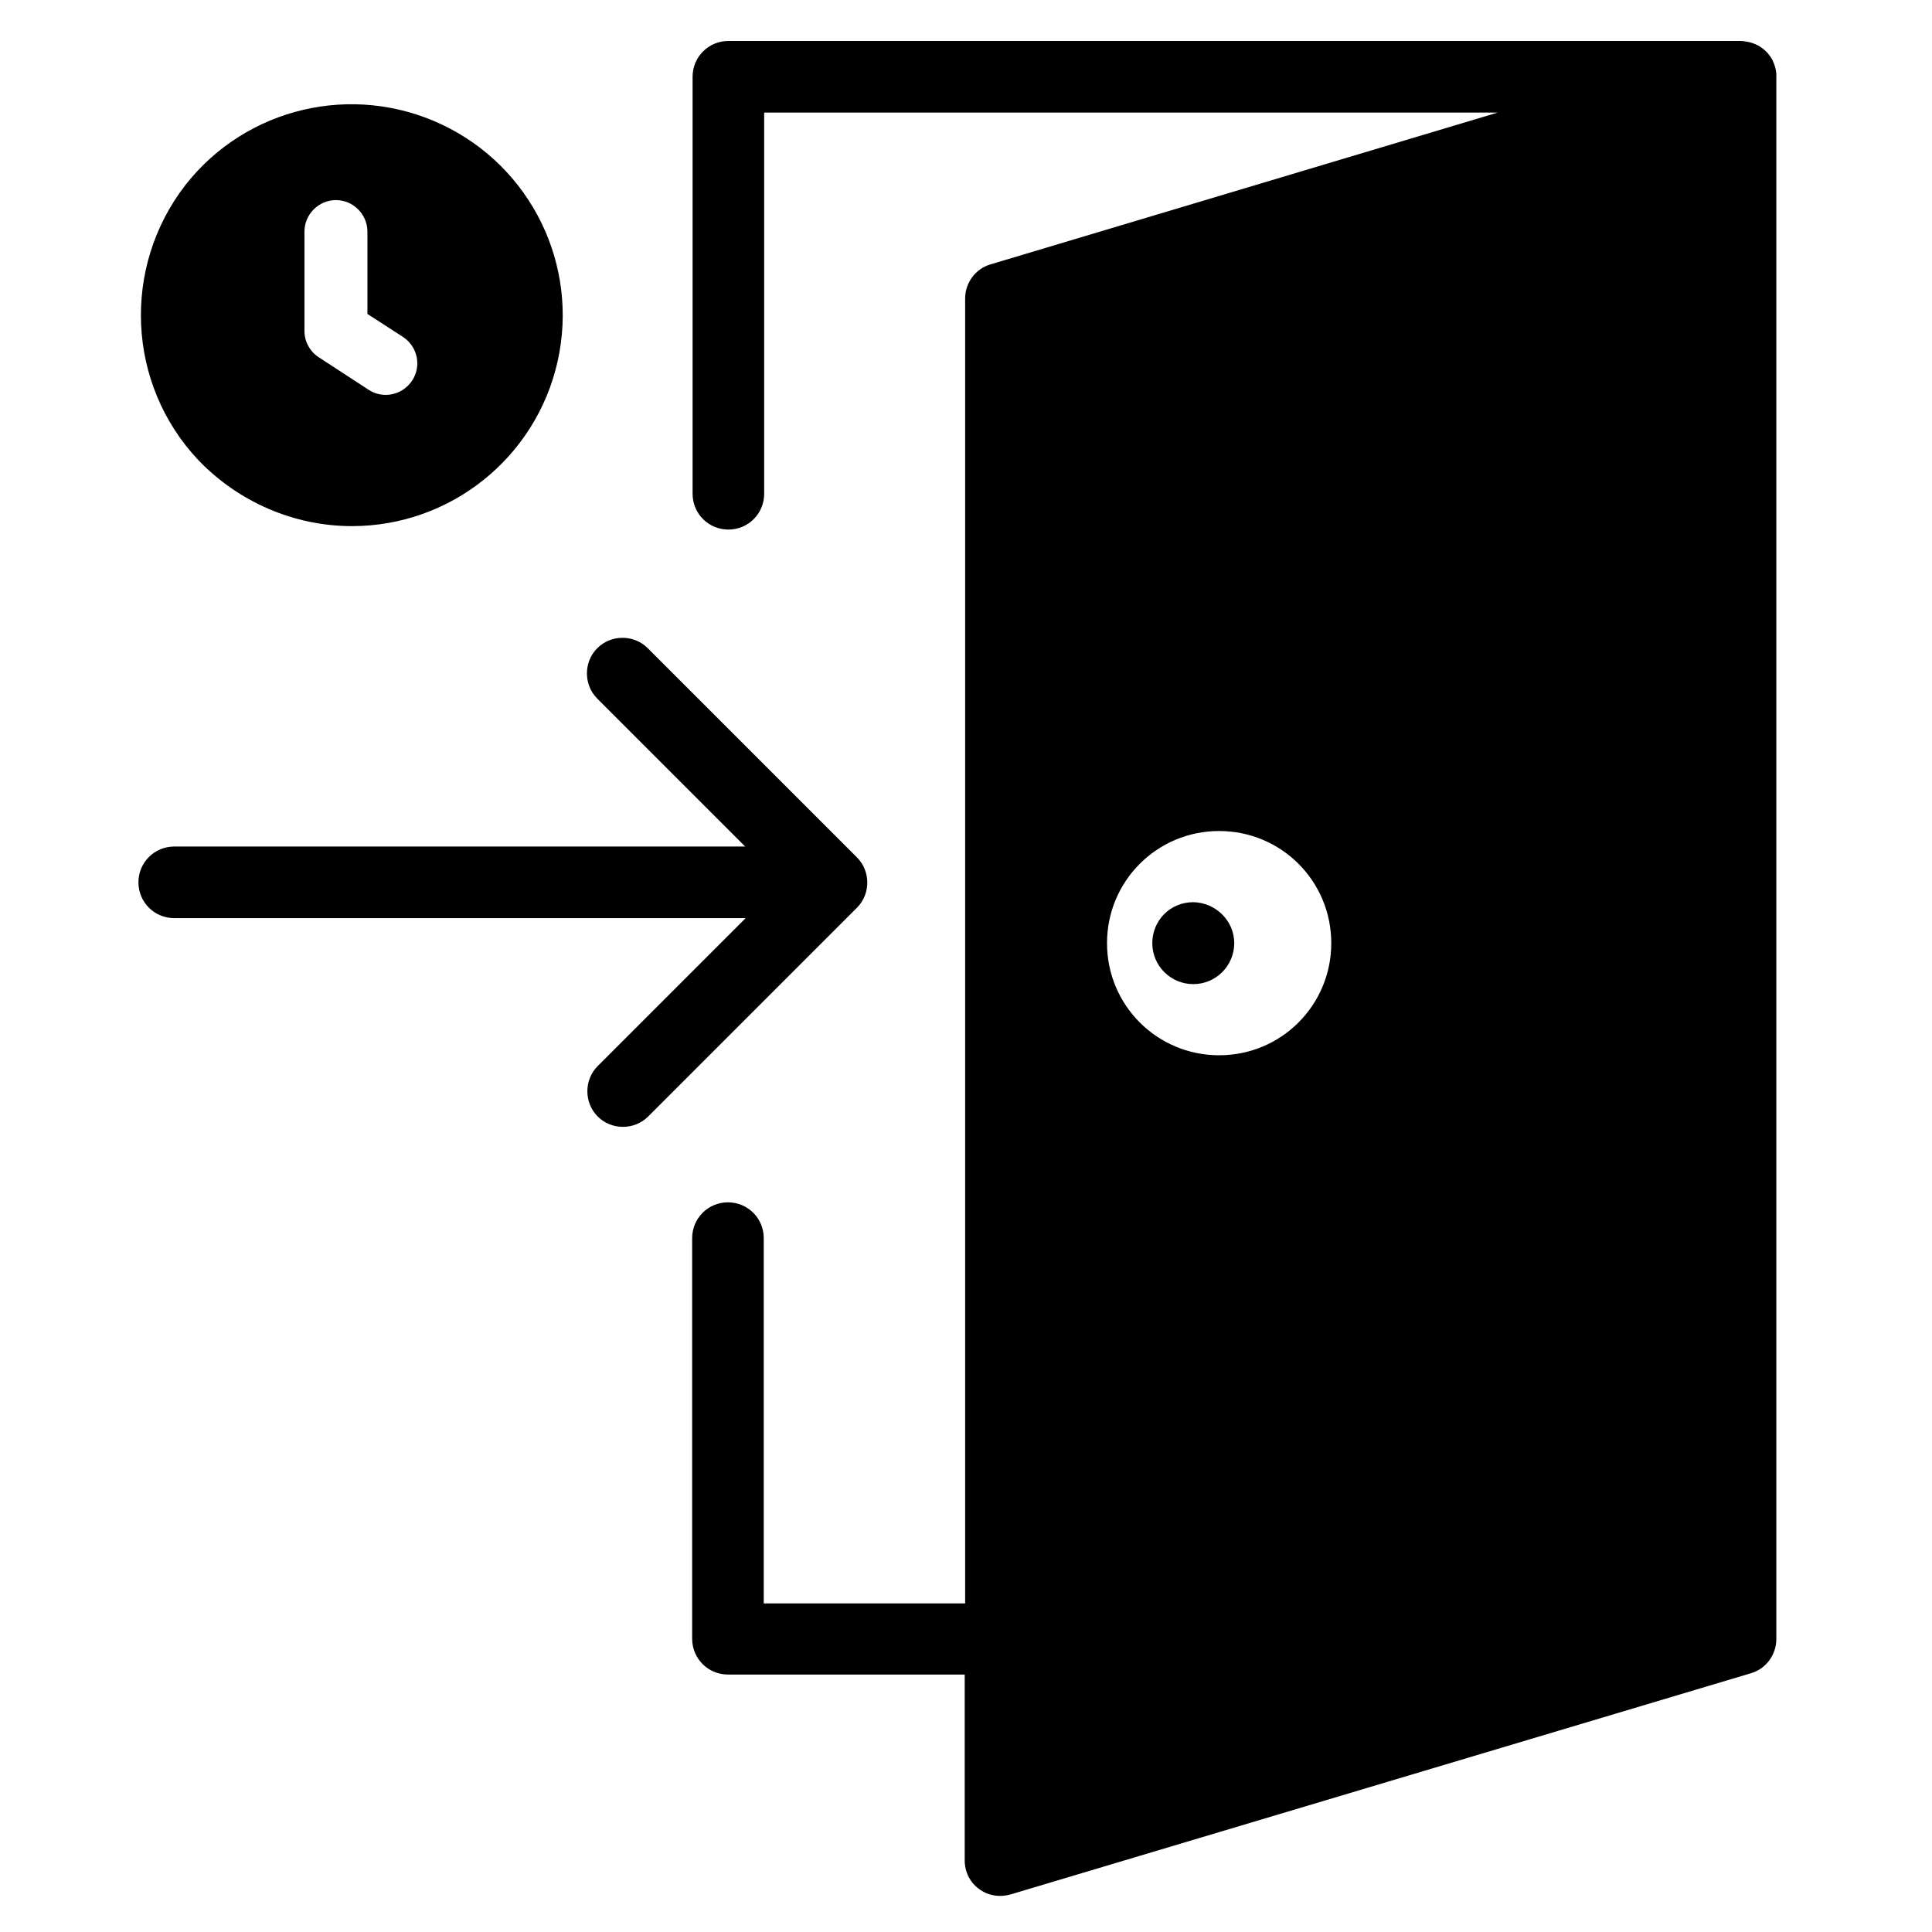 <?xml version="1.0" encoding="utf-8"?>
<!-- Generator: Adobe Illustrator 24.0.1, SVG Export Plug-In . SVG Version: 6.00 Build 0)  -->
<svg version="1.1" id="Layer_1" xmlns="http://www.w3.org/2000/svg" xmlns:xlink="http://www.w3.org/1999/xlink" x="0px" y="0px"
	 viewBox="0 0 448 448" style="enable-background:new 0 0 448 448;" xml:space="preserve">
<path d="M411,13.9c-1.2-2.2-3.2-3.7-5.7-4.2c-0.6-0.1-1.2-0.2-1.8-0.2H168.9c-4.6,0-8.3,3.7-8.3,8.3v96.7c0,4.6,3.7,8.3,8.3,8.3
	c4.6,0,8.3-3.7,8.3-8.3V26.1h170.1L229.7,61.3c-3.5,1-5.9,4.3-5.9,7.9v302.6h-46.7v-84.7c0-4.6-3.7-8.3-8.3-8.3
	c-4.6,0-8.3,3.7-8.3,8.3V380c0,4.6,3.7,8.3,8.3,8.3h54.9v43.1c0,2.6,1.2,5.1,3.3,6.6c2.1,1.6,4.8,2,7.3,1.3L406,388
	c3.5-1,5.9-4.3,5.9-7.9V18C412,16.6,411.6,15.2,411,13.9z M282.7,244.7c-14.4,0-26-11.6-26-26c0-14.4,11.6-26,26-26
	c14.4,0,26,11.6,26,26C308.7,233.1,297.1,244.7,282.7,244.7z"/>
<path d="M286.2,218.7c0,5.2-4.2,9.5-9.5,9.5c-5.2,0-9.5-4.2-9.5-9.5s4.2-9.5,9.5-9.5C281.9,209.3,286.2,213.5,286.2,218.7z"/>
<path d="M81.6,122c22.9,0,42.7-15.9,47.7-38.2c5-22.3-6.1-45.1-26.8-54.9c-20.7-9.8-45.4-4-59.5,14C28.2,62,29.4,89.1,46,106.7
	C55.3,116.4,68.2,122,81.6,122z M70.6,53.7c0-4,3.3-7.3,7.3-7.3c4,0,7.3,3.3,7.3,7.3v19.1l8.2,5.3c3.4,2.2,4.4,6.7,2.2,10.1
	c-2.2,3.4-6.7,4.4-10.1,2.2L74,82.9c-2.1-1.3-3.4-3.7-3.4-6.1V53.7z"/>
<path d="M198.7,198.8l-48.5-48.5c-3.2-3.2-8.5-3.2-11.7,0c-3.2,3.2-3.2,8.5,0,11.7l34.3,34.3H40.4c-4.6,0-8.3,3.7-8.3,8.3
	c0,4.6,3.7,8.3,8.3,8.3h132.5l-34.3,34.3c-3.2,3.2-3.2,8.5,0,11.7c3.2,3.2,8.5,3.2,11.7,0l48.5-48.5
	C201.9,207.2,201.9,202,198.7,198.8z"/>
</svg>
